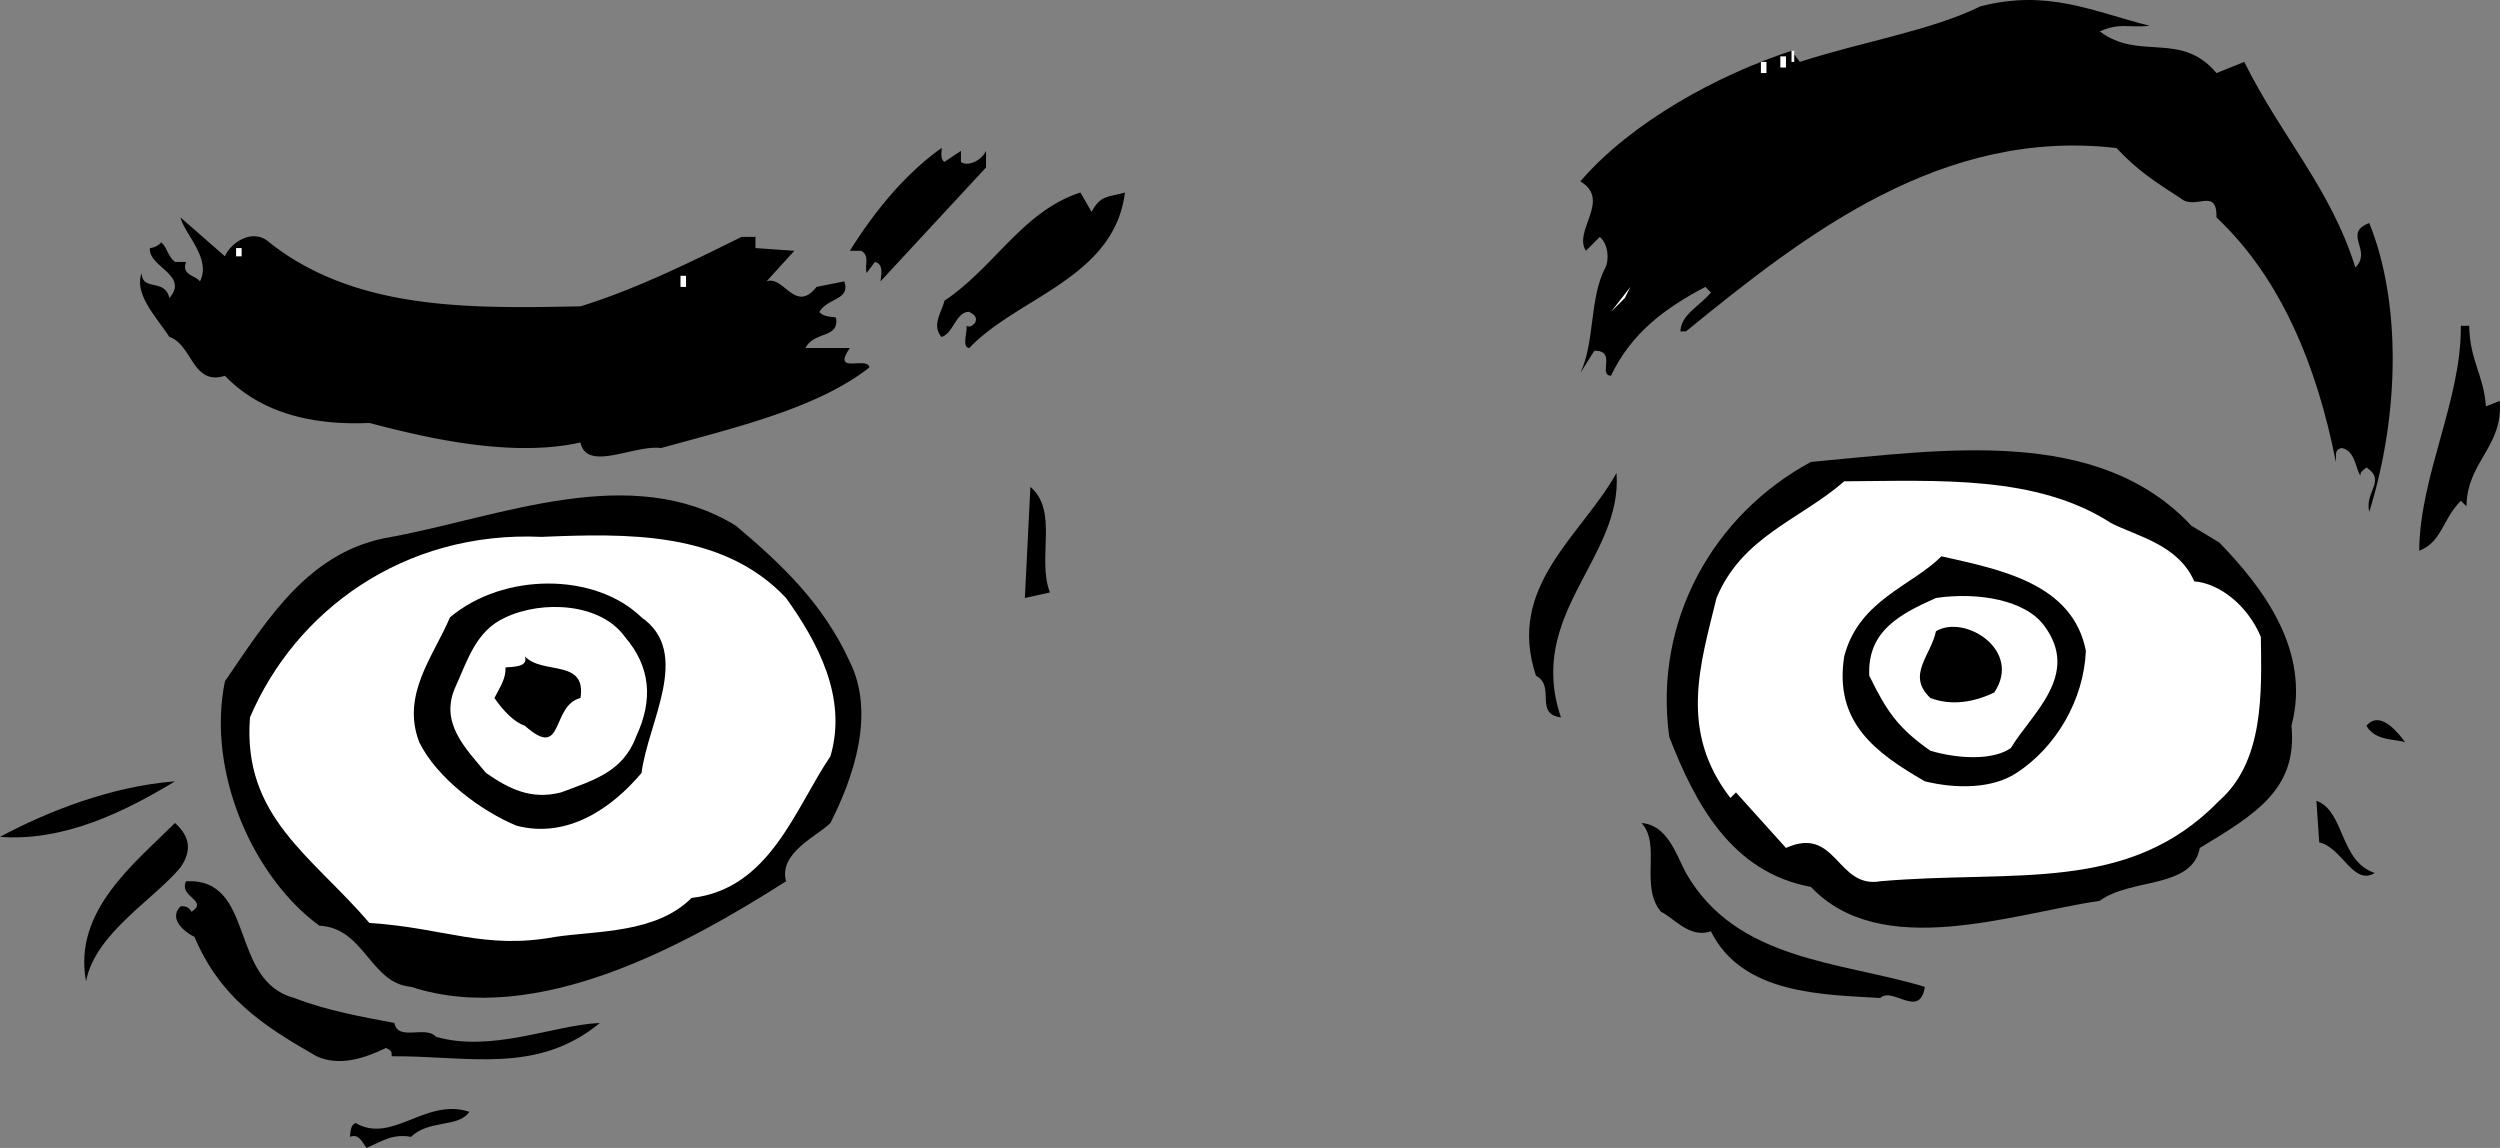 <svg xmlns="http://www.w3.org/2000/svg" width="90.008" height="41.33"><rect width="100%" height="100%" fill="#808080" stroke="none"/><path d="M77.398.931c-.773.075-1.074-.125-1.8.2 1.425 1.074 2.925-.028 4.203 1.5l1-.403c1.324 2.676 3.125 4.578 4 7.403.625-.625-.477-1.227.5-1.602 1.125 2.777 1.125 6.777 0 10.402-.176-.726.625-1.125-.102-1.601-.074.074-.273.176-.199.3-.176-.124-.176-.925-.7-1-.277.075-.175.274-.202.5-.672-3.425-1.973-6.624-4.297-8.8.023-1.125-.778-.227-1.301-.7-.977-.624-1.574-1.027-2.3-1.8-6.274-.727-11.177 3.074-15.5 6.601h-.2c.023-.625.723-.925 1.098-1.402l-.2-.2c-1.472.774-2.675 1.677-3.398 3.2-.477-.023.223-.926-.602-.898l-.5.8c.528-1.125.325-2.726.903-3.8.125-.227.125-.825-.203-1.102l-.5.5c-.473-.723.925-1.824-.2-2.5 1.825-2.125 4.926-3.824 7.602-4.7l.3.4c2.223-.723 4.723-1.126 6.5-2 2.423-.626 4.024.175 6.098.702"/><path fill="#fff" d="M64.5 2.228h.098V1.83H64.5v.398m-.402.203h.203V2.03h-.203v.402m-.7.198h.2v-.402h-.2v.403"/><path d="m34 5.83.598-.399v.399c.226.176.726-.024.902-.399v.598l-3.8 4.102c.023-.227.124-.625-.2-.7l-.3.399c-.075-.324.124-.625-.2-.801h-.402c.828-1.324 1.925-2.723 3.3-3.7.028.075-.074.376.102.5m5.3 1.801c.325-.624.626-.527 1.2-.699-.375 3.075-3.875 3.774-5.602 5.598-.273-.023-.074-.523-.097-.8.125.077.222-.024.297-.098.125-.227-.075-.325-.2-.403-.472-.023-.574.778-1 .903-.375-.426.028-.926.102-1.301 1.824-1.227 2.824-3.227 4.898-3.899l.403.7M8.098 9.228c.226-.523 1.027-1.023 1.601-.5 3.125 2.477 7.324 2.375 11.2 2.301 2.027-.625 4.027-1.625 5.8-2.5h.5v.402l1.399.098-1 1.102c.625-.227 1.027 1.175 1.8.199l1-.2c.227.676-.574.575-.898 1.098.125.176.426.176.598.203.125.774-.774.473-1.098 1.098h1.598c-.672.977.625.277.703.7-1.875 1.476-4.875 2.175-7.5 2.902-.977-.125-2.676.875-2.903-.2-2.574.575-5.773-.226-7.597-.703-1.778.078-3.778-.222-5.203-1.699-1.172.375-1.172-1.125-2-1.398-.473-.727-1.274-1.528-1-2.301.027.676.828.176 1 .898.726-.824-.774-1.125-.7-1.797a.605.605 0 0 0 .403-.203c.222.176.222.477.5.703h.398c-.176.473.324.473.5.7.426-.825-.574-1.727-.699-2.301l1.598 1.398"/><path fill="#fff" d="M8.5 9.228h.2v-.297h-.2v.297m16 1.102h.2v-.4h-.2v.399m33.5.899.7-.898-.2.398Zm0 0"/><path d="M88.898 11.728c.028 1.278.528 1.778.602 2.903l.5-.2c.125 1.672-1.176 2.172-1.2 3.797l-.202-.199c-.672.676-.672 1.477-1.5 1.8.027-2.726 1.527-5.425 1.5-8.1h.3m-9 7.8c1.528 1.574 3.325 3.875 2.602 6.602.223 2.273-1.277 3.175-3.3 4.398-.274 1.477-2.477 1.074-3.602 1.902-3.172.473-7.875 2.172-10.399-.5-2.875-.527-4.176-3.027-5.101-5.402-.575-4.223 1.625-8.023 5.101-9.898 4.727-.426 10.324-1.325 13.7 2.3l1 .598M56.2 25.83c-.977-.125-.177-1.125-.9-1.5-1.077-3.227 1.626-5.024 2.9-7.301.226 3.074-3.274 5.074-2 8.8"/><path fill="#fff" d="M76 18.83c.926.476 2.426.773 3 2.101.926.075 1.926.875 2.398 2 .028 1.973.125 4.473-1.5 5.899-3.273 3.375-7.375 2.476-12.199 2.898-1.574.278-1.574-2.023-3.398-1.199l-1.801-2-.2.2c-1.874-2.423-1.077-4.825-.5-7.2.923-2.223 3.024-2.824 4.598-4.2 3.426-.023 6.926-.226 9.602 1.5"/><path d="m37.8 21.33-.902.199.2-4c1.027.875.226 2.574.703 3.8m-7.203 2.501c.925 1.875.125 4.176-.7 5.8-.472.473-1.875 1.075-1.597 2.098-3.578 2.278-8.977 5.278-13.5 3.801-1.477-.125-1.676-2.125-3.301-2.2-2.375-1.726-4.074-5.523-3.402-8.8 1.527-2.223 3.027-4.723 6-5.2 3.925-.726 8.625-2.726 12.402-.398 1.625 1.375 3.125 2.774 4.098 4.899"/><path fill="#fff" d="M28.3 21.529c1.126 1.574 2.223 3.574 1.598 5.7-1.273 1.874-2.175 4.777-5 5.1-1.273 1.274-3.375 1.177-4.898 1.4-2.574.476-3.977-.325-6.7-.5-2.077-2.423-4.577-3.825-4.3-7.4 1.625-3.823 5.523-6.726 10.5-6.5 3.023-.124 6.523-.226 8.8 2.2"/><path d="M75.098 23.431c-.075 1.774-1.075 3.473-2.5 4.399-.875.574-2.172.574-3.297.3-1.778-1.027-3.278-2.124-2.903-4.5.528-2.027 2.426-2.527 3.5-3.601 2.125.477 4.727.977 5.2 3.402m-52-1.203c1.828 1.278.226 3.778 0 5.602-1.075 1.273-2.672 2.375-4.5 1.898-1.274-.523-2.875-1.722-3.5-3-.672-1.722.527-3.125 1.101-4.5 1.926-1.625 5.227-1.625 6.899 0"/><path fill="#fff" d="M73.598 22.529c1.328 1.777-.473 3.176-1.2 4.402-.675.473-1.972.375-2.898.098-1.176-.824-1.574-1.426-2.2-2.7-.077-1.624 1.126-2.226 2.4-2.8 1.523-.223 3.226.074 3.898 1m-51.098.402c.926 1.075 1.023 2.274.398 3.598-.472 1.277-1.574 1.574-2.699 2-1.074.277-1.875-.125-2.699-.7-.777-.925-1.676-1.823-1.102-3.1.426-.923.727-2.024 1.801-2.5 1.324-.626 3.426-.524 4.301.702"/><path d="M71.8 24.931c-.777.375-1.577.473-2.3.2-.875-.825.023-1.528.2-2.403 1.023-.625 3.124.676 2.1 2.203m-50.902.199c-1.074.274-.574 2.274-2 1-.375-.124-.773-.527-1.097-1 .222-.425.422-.726.398-1.101.324-.023.824-.023.7-.398.624.675 2.226.074 2 1.5m65.699 1.597c-.274-.125-1.075-.023-1.399-.597.524-.625 1.227.375 1.399.597M6.3 28.13c-1.777 1.075-3.976 2.176-6.3 2 1.723-.925 4.023-1.824 6.3-2m79.2 3.301c-.777.473-1.176-.925-2-1.101l-.102-1.5c1.028.375.825 2.176 2.102 2.601m-79-.203c-.977 1.176-3.074 2.375-3.402 4.102-.473-2.524 1.726-4.227 3.203-5.7.523.473.625.973.199 1.598m54.2.203c1.823 3.172 5.523 3.172 8.6 4.098-.175 1.176-1.175-.023-1.6.402-2.075-.125-4.977-.125-6.102-2.402-.774.277-1.375-.523-1.797-.7-.778-.925.023-2.425-.703-3.198.925.074 1.226 1.074 1.601 1.8m-50.101 4.5c1.226.473 2.425.672 3.601.899.125.676 1.125.074 1.5.5 2.024.574 4.227-.426 5.899-.5-2.274 1.875-4.774 1.176-7.5 1.199.027-.223-.075-.223-.2-.3-.773.374-1.675.675-2.5.3-1.972-1.125-3.472-2.125-4.398-4.3-.277-.126-.977-.626-.5-1.098.223-.028.324.074.398.199.625-.426-.472-.524-.199-1.102 2.524-.125 1.524 3.578 3.899 4.203m6.3 4.098c-.375.574-1.472.277-2.097.902-.676-.125-1.078.172-1.602.399-.176-.227-.273-.524-.601-.399.027-.226.027-.425.203-.5 1.324.774 2.523-.925 4.097-.402"/></svg>
